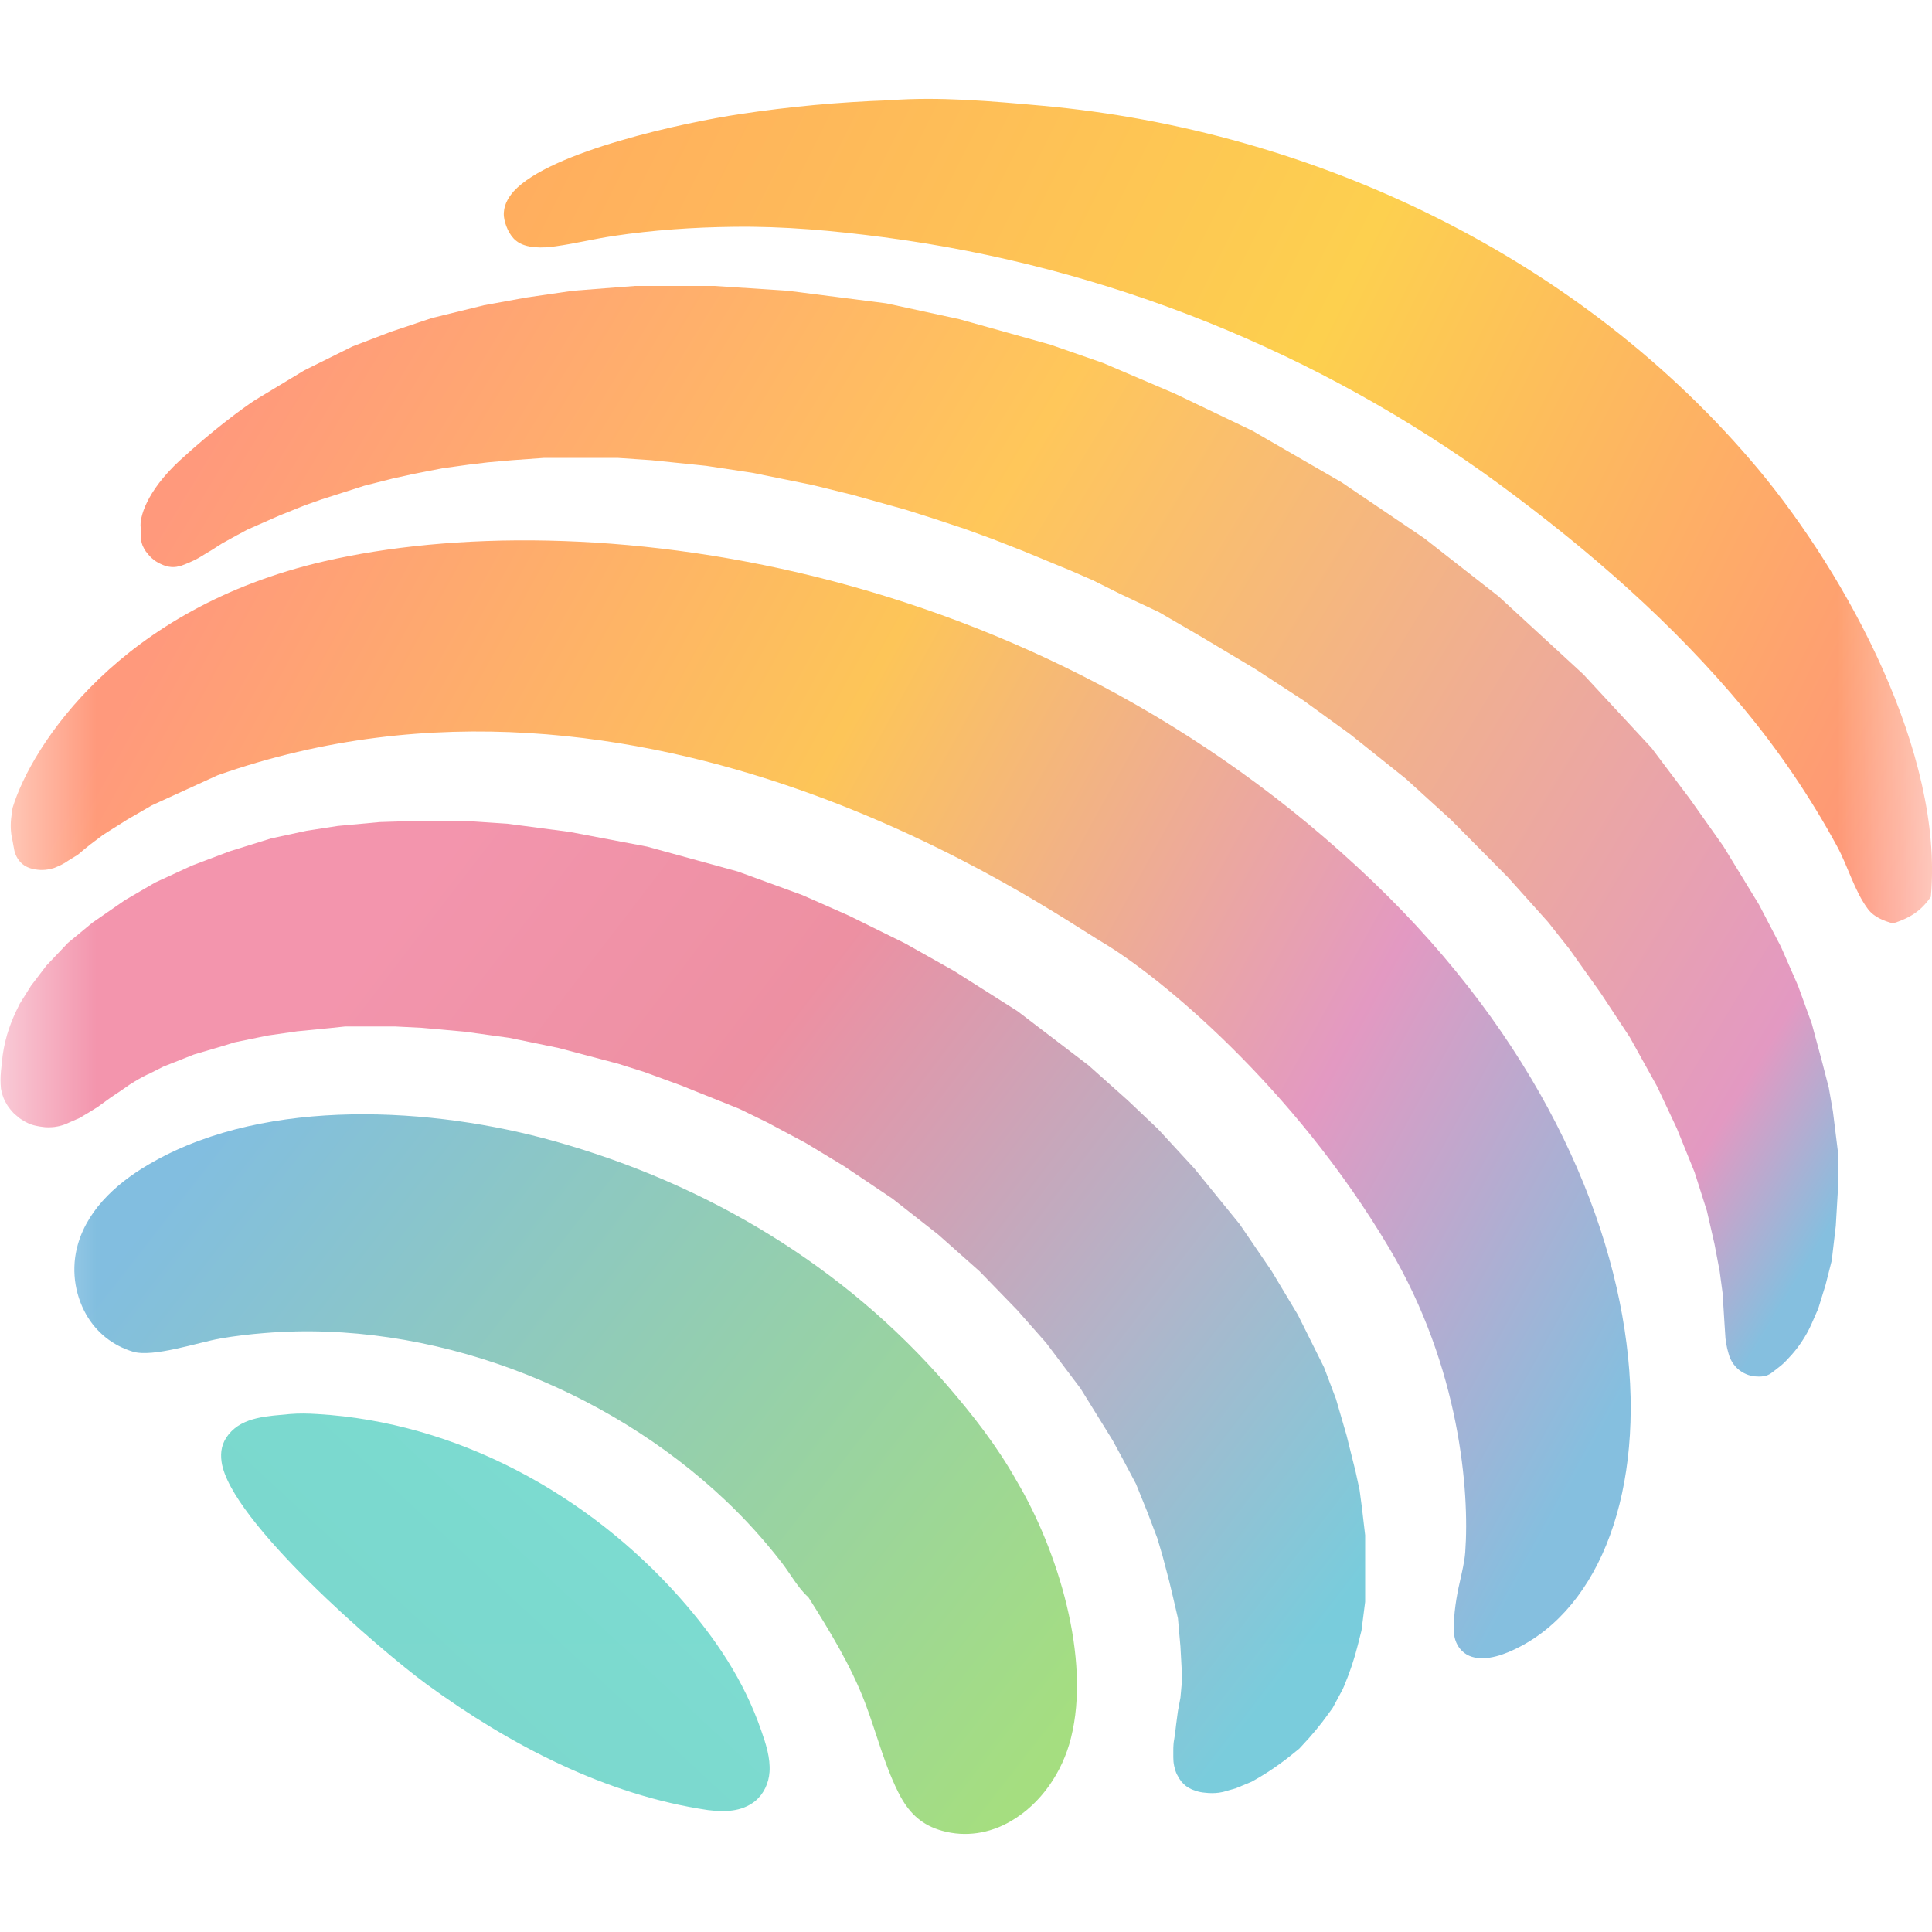 <svg width="10" height="10" viewBox="0 0 10 10" fill="none" xmlns="http://www.w3.org/2000/svg">
<mask id="mask0_8937_77512" style="mask-type:luminance" maskUnits="userSpaceOnUse" x="0" y="0" width="10" height="10">
<path d="M10 0.006H0V9.994H10V0.006Z" fill="white"/>
</mask>
<g mask="url(#mask0_8937_77512)">
<path d="M0.01 5.497L0.005 5.544L0.005 5.544C0.002 5.575 0.002 5.605 0.005 5.635L0.009 5.653C0.014 5.674 0.022 5.695 0.034 5.714C0.04 5.725 0.047 5.734 0.055 5.744L0.055 5.744C0.064 5.755 0.074 5.766 0.086 5.775L0.1 5.787L0.112 5.795C0.124 5.803 0.137 5.81 0.15 5.816C0.167 5.823 0.184 5.827 0.201 5.83L0.214 5.832C0.226 5.834 0.238 5.835 0.251 5.835C0.265 5.835 0.28 5.834 0.294 5.831L0.295 5.831C0.312 5.828 0.329 5.823 0.345 5.816L0.365 5.807L0.411 5.787L0.455 5.761L0.505 5.73L0.574 5.68L0.619 5.65L0.671 5.614C0.702 5.594 0.733 5.576 0.766 5.56L0.77 5.559L0.845 5.521L1.004 5.458L1.16 5.412L1.215 5.395L1.385 5.36L1.538 5.338L1.711 5.321L1.787 5.313H2.044L2.183 5.32L2.406 5.34L2.637 5.372L2.89 5.424L3.2 5.506L3.336 5.549L3.522 5.617L3.826 5.739L3.97 5.809L4.172 5.917L4.367 6.035L4.619 6.204L4.856 6.39L5.07 6.58L5.265 6.781L5.415 6.951L5.593 7.187L5.759 7.455L5.81 7.549L5.88 7.681L5.939 7.827L5.99 7.961L6.017 8.052L6.052 8.185L6.069 8.256L6.097 8.376L6.11 8.523L6.116 8.633V8.721L6.11 8.787L6.097 8.856L6.088 8.923L6.082 8.974L6.078 9C6.074 9.02 6.073 9.039 6.073 9.059V9.095C6.073 9.109 6.074 9.124 6.077 9.138L6.078 9.143C6.081 9.157 6.085 9.17 6.091 9.183L6.095 9.19C6.105 9.211 6.12 9.23 6.138 9.244C6.149 9.252 6.161 9.259 6.174 9.264L6.18 9.266C6.195 9.272 6.211 9.276 6.227 9.278L6.237 9.279C6.261 9.282 6.285 9.282 6.309 9.279L6.331 9.275L6.397 9.256L6.479 9.222L6.484 9.219C6.562 9.176 6.635 9.125 6.704 9.068L6.725 9.051L6.738 9.037C6.788 8.984 6.835 8.928 6.877 8.869L6.898 8.84L6.949 8.745L6.957 8.727C6.986 8.658 7.01 8.587 7.028 8.515L7.047 8.44L7.066 8.291V8.135V7.946L7.049 7.801L7.037 7.711L7.016 7.615L6.97 7.43L6.915 7.241L6.853 7.077L6.718 6.806L6.582 6.579L6.417 6.337L6.182 6.048L5.994 5.844L5.838 5.696L5.634 5.514L5.267 5.234L4.939 5.026L4.683 4.882L4.393 4.739L4.153 4.633L3.819 4.511L3.349 4.382L2.948 4.306L2.629 4.264L2.394 4.248H2.187L1.966 4.255L1.749 4.275L1.587 4.3L1.402 4.34L1.19 4.406L0.994 4.48L0.803 4.568L0.647 4.659L0.478 4.776L0.352 4.88L0.24 4.998L0.16 5.103L0.102 5.196L0.081 5.239C0.063 5.278 0.048 5.317 0.036 5.358C0.023 5.403 0.014 5.45 0.01 5.497Z" fill="url(#paint0_linear_8937_77512)"/>
<path d="M4.184 8.267C4.133 8.224 4.086 8.138 4.043 8.084C3.956 7.972 3.858 7.863 3.755 7.766C3.134 7.178 2.225 6.829 1.368 6.9C1.292 6.906 1.216 6.915 1.141 6.928C1.026 6.948 0.792 7.028 0.687 6.996C0.583 6.964 0.5 6.898 0.446 6.804C0.384 6.694 0.368 6.563 0.403 6.441C0.459 6.246 0.625 6.107 0.796 6.012C1.389 5.679 2.24 5.729 2.874 5.908C3.66 6.129 4.368 6.552 4.903 7.171C5.036 7.325 5.163 7.488 5.262 7.665C5.474 8.022 5.648 8.583 5.543 8.997C5.499 9.172 5.389 9.336 5.231 9.427C5.122 9.49 4.998 9.51 4.876 9.476C4.776 9.448 4.712 9.391 4.662 9.301C4.581 9.151 4.538 8.972 4.477 8.812C4.403 8.619 4.294 8.441 4.184 8.267Z" fill="url(#paint1_linear_8937_77512)"/>
<path d="M0.93 2.384C0.755 2.546 0.722 2.681 0.728 2.729V2.77C0.728 2.788 0.731 2.806 0.738 2.824C0.743 2.835 0.749 2.846 0.756 2.856L0.759 2.859C0.769 2.873 0.781 2.886 0.794 2.896L0.795 2.897C0.809 2.908 0.826 2.917 0.843 2.924L0.848 2.926C0.856 2.929 0.864 2.931 0.873 2.933C0.89 2.936 0.909 2.936 0.926 2.931L0.93 2.931C0.964 2.919 0.997 2.905 1.028 2.888L1.041 2.88L1.094 2.848L1.149 2.813L1.196 2.787L1.227 2.77L1.281 2.741L1.447 2.668L1.579 2.615L1.664 2.585L1.886 2.514L2.032 2.477L2.141 2.453L2.289 2.424L2.426 2.405L2.526 2.393L2.65 2.382L2.817 2.37H3.051H3.196L3.372 2.382L3.654 2.411L3.893 2.447L4.204 2.51L4.411 2.561L4.687 2.638L4.826 2.682L4.995 2.738L5.135 2.789L5.296 2.852L5.536 2.951L5.658 3.004L5.8 3.075L5.998 3.168L6.218 3.296L6.496 3.462L6.746 3.625L6.989 3.801L7.277 4.031L7.512 4.245L7.806 4.542L8.013 4.773L8.123 4.912L8.283 5.137L8.436 5.369L8.577 5.623L8.679 5.84L8.771 6.067L8.835 6.268L8.874 6.438L8.901 6.58L8.916 6.692L8.926 6.851L8.931 6.927C8.933 6.945 8.936 6.962 8.94 6.98L8.947 7.006C8.952 7.026 8.961 7.044 8.972 7.06L8.973 7.061C8.985 7.077 8.999 7.091 9.016 7.101C9.029 7.109 9.044 7.116 9.06 7.12L9.064 7.121C9.076 7.124 9.089 7.125 9.101 7.125H9.109C9.12 7.125 9.132 7.123 9.143 7.12C9.155 7.116 9.165 7.11 9.175 7.102L9.206 7.078C9.222 7.066 9.236 7.053 9.249 7.039L9.274 7.012C9.294 6.989 9.312 6.966 9.328 6.941C9.346 6.914 9.362 6.885 9.375 6.856L9.411 6.774L9.449 6.651L9.481 6.525L9.502 6.346L9.512 6.176V5.953L9.487 5.751L9.466 5.631L9.433 5.503L9.378 5.299L9.307 5.103L9.218 4.9L9.105 4.683L8.92 4.38L8.746 4.134L8.548 3.871L8.195 3.49L7.758 3.088L7.372 2.786L6.945 2.497L6.483 2.23L6.08 2.037L5.71 1.879L5.437 1.784L4.965 1.652L4.587 1.57L4.078 1.505L3.698 1.48H3.287L2.965 1.505L2.724 1.54L2.505 1.58L2.236 1.646L2.024 1.717L1.825 1.793L1.575 1.917L1.32 2.071C1.263 2.108 1.106 2.222 0.93 2.384Z" fill="url(#paint2_linear_8937_77512)"/>
<path d="M4.603 0.519C4.862 0.499 5.134 0.524 5.392 0.547C6.805 0.674 8.187 1.335 9.102 2.43C9.561 2.981 10.062 3.902 9.994 4.642C9.941 4.718 9.884 4.752 9.797 4.78C9.749 4.765 9.701 4.748 9.669 4.706C9.599 4.613 9.565 4.484 9.509 4.381C9.372 4.129 9.211 3.891 9.028 3.67C8.66 3.226 8.226 2.849 7.763 2.508C6.825 1.821 5.729 1.38 4.575 1.228C4.316 1.194 4.056 1.17 3.795 1.174C3.593 1.176 3.377 1.191 3.178 1.221C3.076 1.236 2.976 1.261 2.874 1.275C2.812 1.284 2.721 1.288 2.67 1.245C2.636 1.218 2.612 1.161 2.608 1.119C2.604 1.069 2.627 1.026 2.659 0.99C2.849 0.782 3.547 0.633 3.827 0.591C4.084 0.552 4.343 0.528 4.603 0.519Z" fill="url(#paint3_linear_8937_77512)"/>
<path d="M1.501 7.319C1.547 7.315 1.595 7.316 1.641 7.319C2.363 7.361 3.044 7.734 3.519 8.27C3.702 8.477 3.85 8.696 3.94 8.957C3.964 9.025 3.988 9.099 3.983 9.172C3.979 9.23 3.953 9.286 3.908 9.323C3.837 9.379 3.75 9.379 3.665 9.369C3.134 9.291 2.638 9.031 2.21 8.719C1.964 8.539 1.19 7.87 1.147 7.567C1.139 7.514 1.149 7.467 1.183 7.425C1.258 7.331 1.392 7.33 1.501 7.319Z" fill="url(#paint4_linear_8937_77512)"/>
<path d="M1.679 2.905C0.623 3.148 0.163 3.858 0.065 4.182L0.06 4.218C0.053 4.263 0.054 4.308 0.065 4.352L0.074 4.401C0.077 4.416 0.083 4.43 0.091 4.443C0.105 4.466 0.126 4.483 0.151 4.492L0.16 4.495C0.192 4.504 0.226 4.506 0.259 4.498C0.27 4.496 0.281 4.493 0.291 4.488L0.296 4.486C0.31 4.48 0.323 4.474 0.336 4.466L0.356 4.453L0.403 4.424L0.435 4.397L0.47 4.369L0.531 4.323L0.57 4.298L0.659 4.242L0.787 4.168L1.126 4.013C3.341 3.232 5.414 4.704 5.707 4.878C6 5.052 6.692 5.619 7.191 6.461C7.557 7.077 7.607 7.722 7.584 8.034C7.58 8.086 7.567 8.137 7.556 8.188C7.539 8.26 7.523 8.357 7.525 8.44C7.526 8.487 7.543 8.521 7.567 8.545C7.627 8.604 7.727 8.585 7.806 8.552C8.705 8.176 8.796 6.182 7.106 4.563C5.342 2.873 2.998 2.601 1.679 2.905Z" fill="url(#paint5_linear_8937_77512)"/>
</g>
<defs>
<linearGradient id="paint0_linear_8937_77512" x1="8.50762e-05" y1="5.776" x2="5.586" y2="10.06" gradientUnits="userSpaceOnUse">
<stop offset="0.136" stop-color="#F395AD"/>
<stop offset="0.416" stop-color="#ED90A2"/>
<stop offset="0.758" stop-color="#B0B5CA"/>
<stop offset="1" stop-color="#79CCDC"/>
</linearGradient>
<linearGradient id="paint1_linear_8937_77512" x1="0.385" y1="6.793" x2="4.617" y2="10.1" gradientUnits="userSpaceOnUse">
<stop stop-color="#82BEE0"/>
<stop offset="1" stop-color="#A5DE80"/>
</linearGradient>
<linearGradient id="paint2_linear_8937_77512" x1="0.727" y1="2.882" x2="8.657" y2="7.686" gradientUnits="userSpaceOnUse">
<stop stop-color="#FF997C"/>
<stop offset="0.393" stop-color="#FFC75A"/>
<stop offset="0.918" stop-color="#E399C2"/>
<stop offset="1" stop-color="#85BFDF"/>
</linearGradient>
<linearGradient id="paint3_linear_8937_77512" x1="2.608" y1="1.19" x2="9.815" y2="4.787" gradientUnits="userSpaceOnUse">
<stop stop-color="#FFAE5E"/>
<stop offset="0.5" stop-color="#FDD04E"/>
<stop offset="1" stop-color="#FE917B"/>
</linearGradient>
<linearGradient id="paint4_linear_8937_77512" x1="3.419" y1="7.587" x2="2.305" y2="8.789" gradientUnits="userSpaceOnUse">
<stop stop-color="#7CDCD1"/>
<stop offset="1" stop-color="#7BD8CE"/>
</linearGradient>
<linearGradient id="paint5_linear_8937_77512" x1="0.171" y1="4.491" x2="7.634" y2="8.599" gradientUnits="userSpaceOnUse">
<stop stop-color="#FF997C"/>
<stop offset="0.392" stop-color="#FDC558"/>
<stop offset="0.75" stop-color="#E399C2"/>
<stop offset="1" stop-color="#85BFDF"/>
</linearGradient>
</defs>
</svg>
